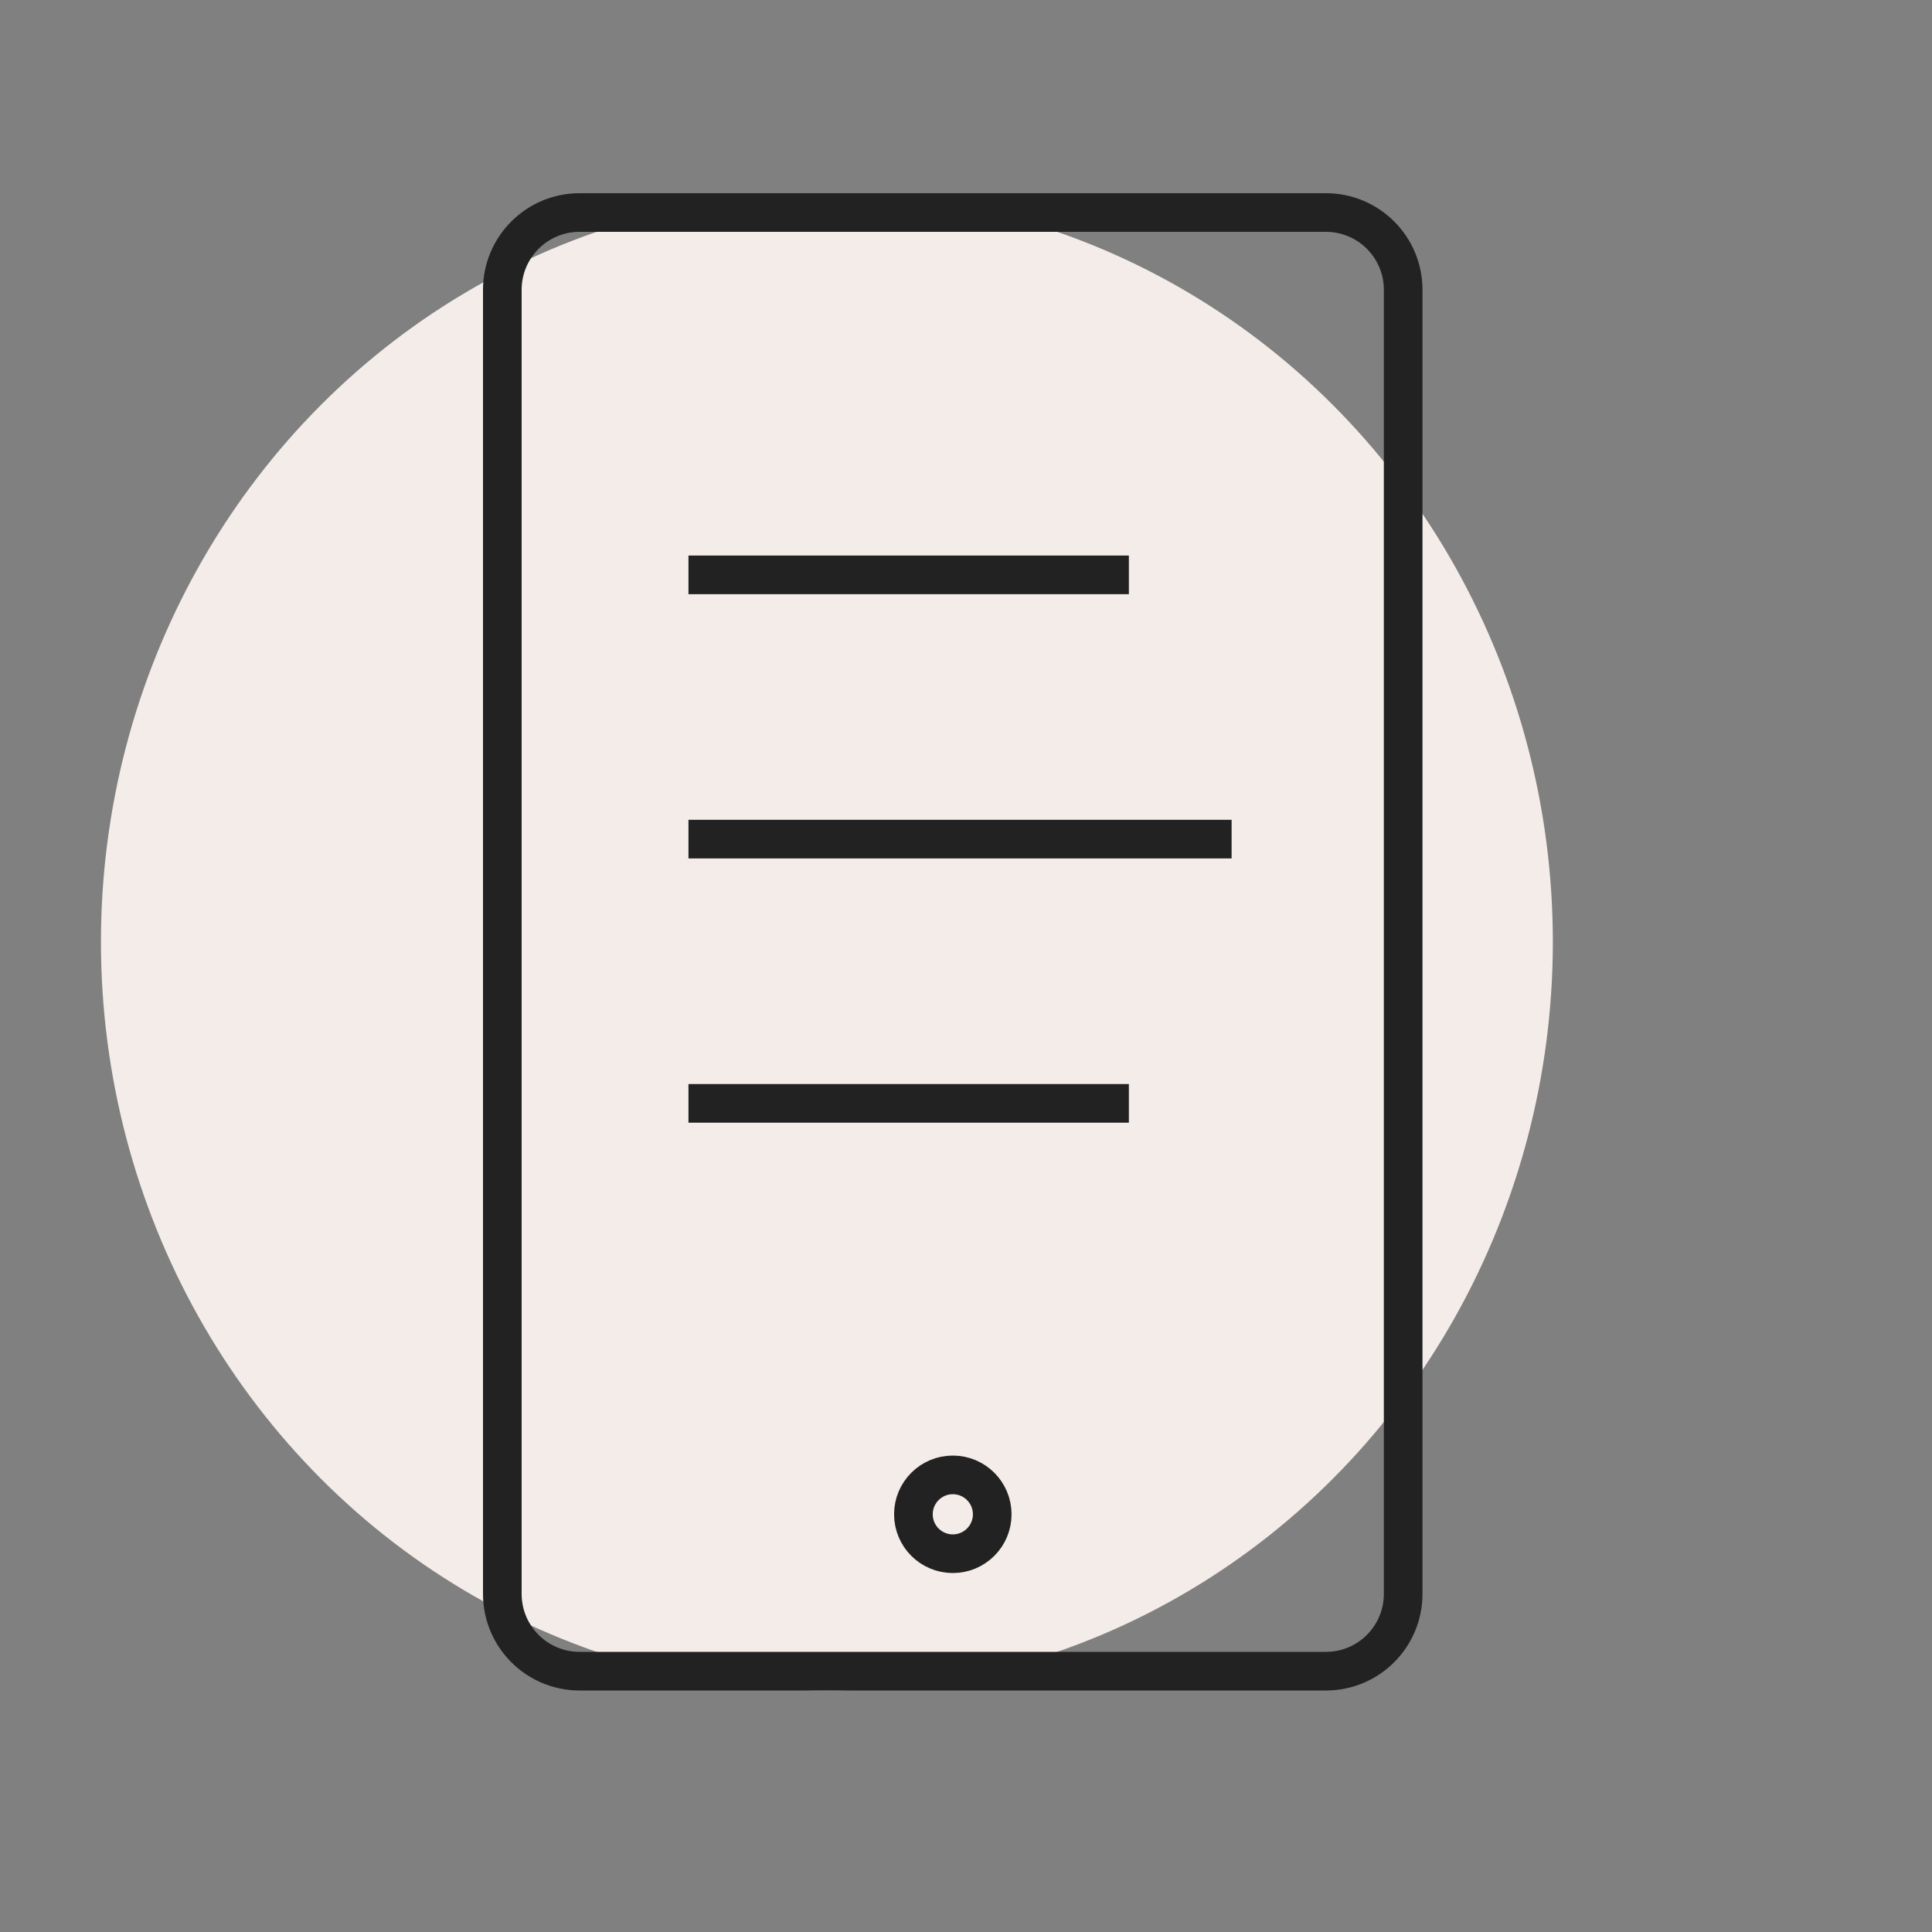 <svg width="40" height="40" viewBox="0 0 40 40" fill="none" xmlns="http://www.w3.org/2000/svg">
<rect x="0" y="0" width="40" height="40" fill="#808080" stroke="none"/>
<ellipse cx="17.12" cy="19.5" rx="15.03" ry="15.5" fill="#F4ECE9"/>
<path d="M10.4 6C10.4 5.116 11.116 4.4 12 4.4H27.451C28.335 4.4 29.051 5.116 29.051 6V29.226V33C29.051 33.884 28.335 34.6 27.451 34.6H24.713H12C11.116 34.6 10.4 33.884 10.4 33V6Z" stroke="#222222" stroke-width="0.8"/>
<circle cx="19.727" cy="31.352" r="0.816" stroke="#222222" stroke-width="0.8"/>
<path d="M14.254 11.902H23.372" stroke="#222222" stroke-width="0.8"/>
<path d="M14.254 22.844H23.372" stroke="#222222" stroke-width="0.8"/>
<path d="M14.254 17.373H25.499" stroke="#222222" stroke-width="0.8"/>
</svg>
